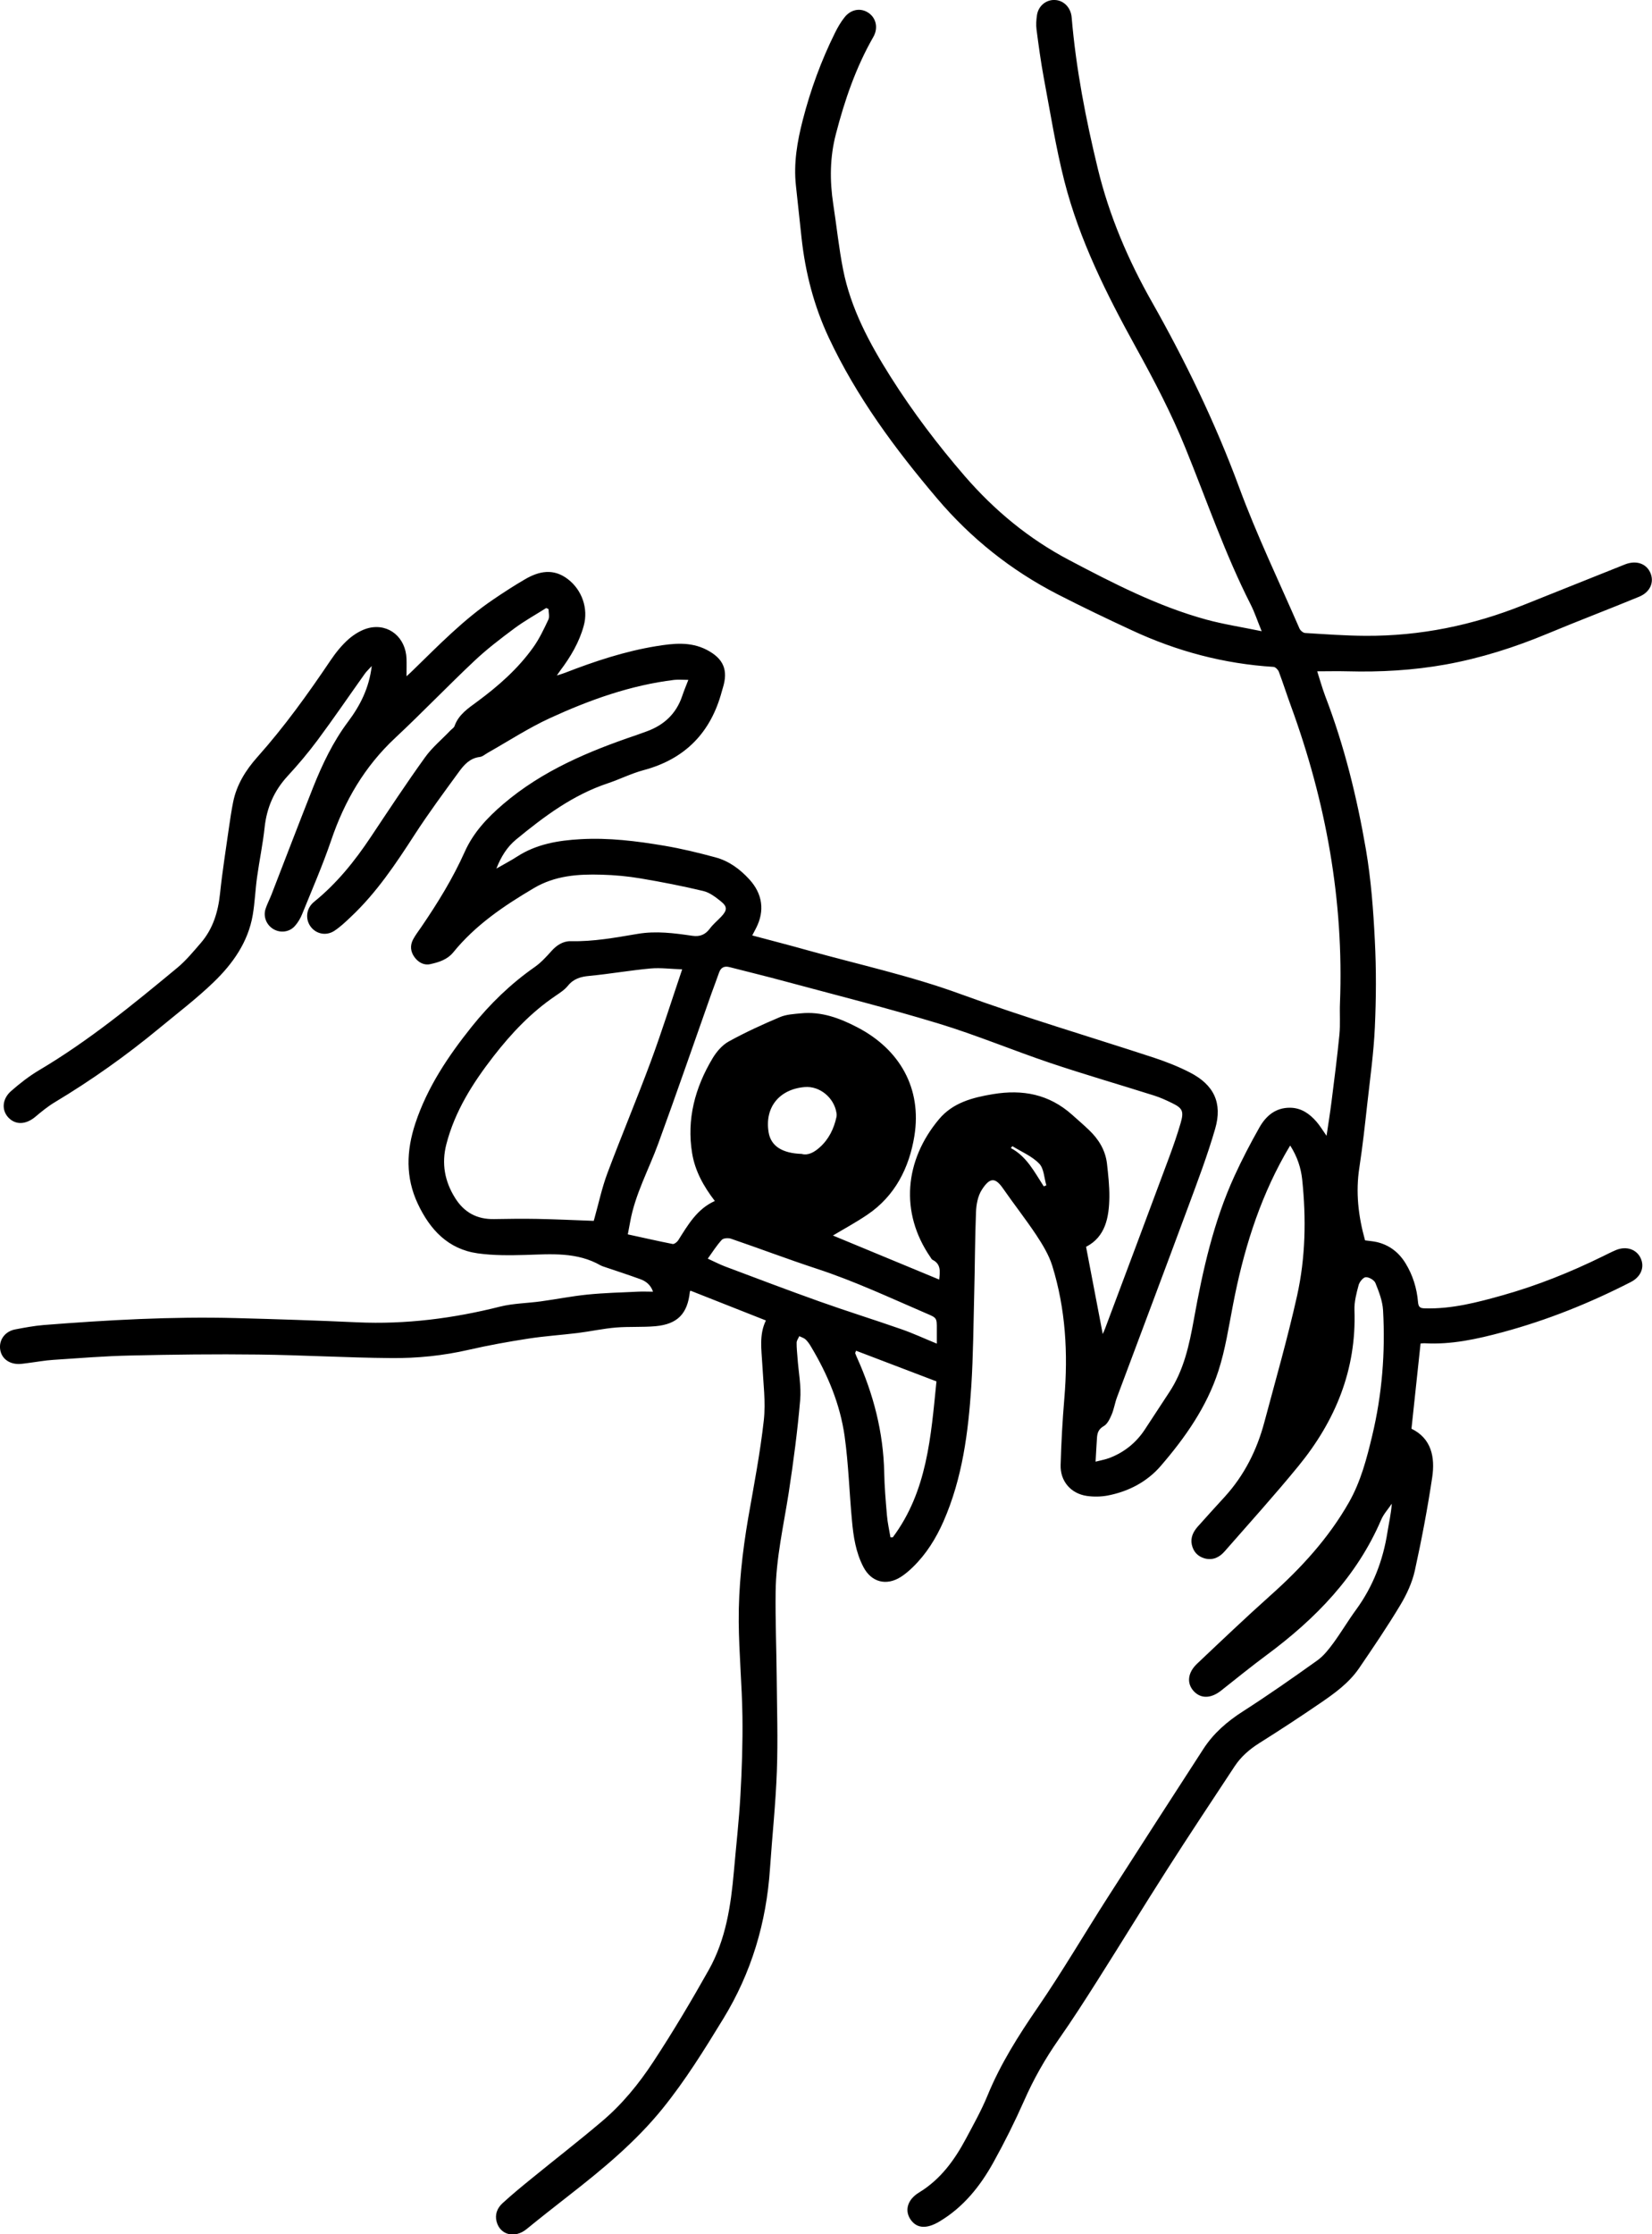 <svg xmlns="http://www.w3.org/2000/svg" id="Layer_2" data-name="Layer 2" viewBox="0 0 187.17 253"><g id="Layer_1-2" data-name="Layer 1"><path d="M86.75,149.52c-2.88-1.14-5.68-2.24-8.51-3.36,0,0-.07,.06-.08,.12-.26,2.48-1.39,3.67-3.89,3.9-1.48,.13-2.99,.03-4.48,.15-1.45,.12-2.89,.44-4.34,.62-1.87,.23-3.76,.35-5.62,.64-2.25,.35-4.49,.75-6.71,1.26-2.91,.67-5.86,.97-8.82,.94-5.01-.04-10.02-.34-15.04-.4-4.83-.06-9.66,0-14.48,.11-2.91,.06-5.81,.3-8.72,.49-.96,.06-1.92,.24-2.88,.36-.34,.04-.68,.1-1.01,.11-1.2,.02-2.05-.68-2.16-1.73-.11-1.05,.59-1.98,1.73-2.19,1.05-.2,2.12-.4,3.18-.49,7.25-.57,14.51-.98,21.78-.79,4.59,.12,9.18,.27,13.77,.48,5.5,.25,10.88-.44,16.2-1.78,1.49-.37,3.06-.38,4.59-.59,1.76-.24,3.51-.59,5.28-.77,1.9-.19,3.82-.24,5.72-.33,.54-.03,1.09,0,1.73,0-.29-.82-.84-1.2-1.48-1.43-1.33-.48-2.67-.92-4.01-1.37-.15-.05-.3-.1-.44-.17-2.68-1.54-5.6-1.28-8.51-1.19-1.8,.05-3.64,.07-5.42-.18-3.36-.47-5.41-2.68-6.79-5.61-1.41-2.99-1.3-6.02-.28-9.11,1.36-4.1,3.72-7.61,6.39-10.95,2.07-2.58,4.41-4.85,7.13-6.75,.7-.49,1.3-1.14,1.87-1.78,.61-.69,1.34-1.17,2.24-1.15,2.56,.06,5.06-.41,7.57-.83,2.08-.35,4.13-.08,6.18,.22,.88,.13,1.48-.14,1.99-.82,.37-.5,.87-.9,1.3-1.36,.66-.71,.7-1.11-.04-1.71-.6-.48-1.28-1.01-2-1.18-2.34-.56-4.7-1.02-7.07-1.42-1.47-.25-2.97-.39-4.46-.43-2.66-.08-5.27,.1-7.67,1.52-3.39,2-6.62,4.18-9.13,7.27-.68,.83-1.64,1.13-2.61,1.34-.71,.16-1.34-.19-1.78-.78-.46-.63-.53-1.32-.17-2.01,.27-.51,.63-.97,.95-1.44,1.85-2.71,3.57-5.5,4.91-8.5,.98-2.18,2.54-3.84,4.35-5.39,4.45-3.8,9.69-5.99,15.13-7.83,.37-.13,.74-.26,1.11-.4,1.97-.71,3.36-1.99,4.04-4,.18-.54,.4-1.07,.7-1.84-.61,0-1.11-.05-1.59,0-4.94,.6-9.58,2.26-14.07,4.32-2.44,1.12-4.72,2.61-7.07,3.94-.3,.17-.58,.43-.9,.47-1.11,.13-1.78,.88-2.36,1.68-1.7,2.33-3.42,4.65-4.99,7.07-2.16,3.34-4.35,6.63-7.27,9.37-.59,.56-1.19,1.13-1.86,1.57-.95,.62-2.12,.34-2.72-.53-.6-.87-.44-2.06,.43-2.76,2.56-2.07,4.59-4.59,6.41-7.32,2.02-3.03,4.03-6.08,6.16-9.04,.8-1.12,1.9-2.02,2.86-3.03,.16-.17,.41-.31,.48-.51,.46-1.31,1.56-2.02,2.59-2.78,2.38-1.76,4.59-3.7,6.31-6.11,.7-.97,1.22-2.08,1.73-3.16,.16-.33,.02-.8,.02-1.2-.09-.04-.17-.08-.26-.12-1.21,.77-2.47,1.46-3.61,2.31-1.56,1.16-3.11,2.34-4.52,3.67-3.04,2.86-5.93,5.88-8.98,8.73-3.47,3.24-5.75,7.15-7.26,11.61-.96,2.82-2.16,5.56-3.28,8.33-.19,.48-.47,.95-.81,1.34-.62,.72-1.65,.84-2.44,.38-.79-.46-1.19-1.41-.9-2.3,.18-.55,.45-1.06,.66-1.59,1.57-4.05,3.12-8.11,4.72-12.15,1.05-2.63,2.26-5.18,3.98-7.47,1.34-1.79,2.37-3.77,2.67-6.29-.36,.4-.62,.63-.81,.91-1.78,2.5-3.51,5.04-5.34,7.5-1.05,1.41-2.19,2.76-3.38,4.05-1.54,1.67-2.37,3.59-2.61,5.84-.2,1.87-.59,3.72-.85,5.59-.2,1.43-.25,2.87-.49,4.29-.52,3.08-2.27,5.54-4.44,7.63-1.92,1.85-4.06,3.48-6.13,5.19-3.75,3.1-7.71,5.91-11.88,8.41-.78,.47-1.5,1.06-2.2,1.65-1.06,.88-2.22,.93-3.03,.08-.79-.83-.73-2.1,.29-3,.98-.86,2.03-1.68,3.15-2.35,5.63-3.33,10.67-7.46,15.68-11.61,.98-.81,1.81-1.82,2.65-2.79,1.39-1.6,1.98-3.51,2.2-5.61,.26-2.5,.66-4.98,1.01-7.47,.14-.96,.28-1.92,.47-2.87,.39-1.99,1.44-3.66,2.76-5.14,3.05-3.42,5.71-7.12,8.27-10.92,.6-.89,1.29-1.75,2.09-2.45,.65-.56,1.48-1.06,2.31-1.25,2.26-.5,4.13,1.12,4.22,3.49,.02,.6,0,1.2,0,1.99,.31-.28,.51-.46,.7-.65,2.92-2.84,5.76-5.77,9.15-8.06,1.15-.78,2.32-1.54,3.52-2.24,1.62-.96,3.27-1.31,4.92-.04,1.59,1.22,2.33,3.32,1.79,5.27-.51,1.87-1.49,3.52-2.65,5.06-.09,.12-.18,.25-.4,.57,.45-.14,.7-.21,.95-.31,3.35-1.3,6.76-2.43,10.32-3.01,1.92-.31,3.85-.54,5.7,.41,1.91,.99,2.48,2.29,1.83,4.35-.04,.13-.08,.25-.11,.38-1.25,4.65-4.15,7.64-8.85,8.9-1.39,.37-2.69,1.03-4.06,1.49-3.97,1.32-7.24,3.77-10.41,6.38-1,.83-1.68,1.91-2.22,3.28,.88-.51,1.64-.9,2.35-1.36,2.19-1.42,4.67-1.83,7.2-1.97,3.18-.18,6.34,.21,9.47,.74,1.96,.33,3.89,.8,5.81,1.32,1.53,.41,2.78,1.34,3.84,2.5,1.49,1.63,1.76,3.56,.75,5.52-.13,.25-.26,.5-.43,.82,2.16,.58,4.25,1.11,6.34,1.7,5.78,1.61,11.67,2.89,17.29,4.95,7.22,2.64,14.58,4.8,21.87,7.19,1.39,.46,2.77,1,4.07,1.67,2.73,1.39,3.73,3.45,2.88,6.38-.88,3.04-2.01,6.01-3.11,8.98-2.65,7.15-5.34,14.28-8.01,21.42-.24,.64-.34,1.33-.6,1.95-.21,.49-.48,1.08-.9,1.32-.58,.33-.73,.75-.77,1.31-.06,.86-.1,1.72-.16,2.72,.58-.15,1.11-.24,1.6-.43,1.66-.64,3-1.72,3.98-3.21,.92-1.38,1.8-2.77,2.72-4.15,1.7-2.53,2.31-5.41,2.84-8.34,1-5.55,2.23-11.05,4.59-16.21,.86-1.88,1.82-3.72,2.84-5.52,.74-1.3,1.83-2.24,3.47-2.22,1.25,.01,2.19,.67,2.97,1.56,.41,.47,.73,1.01,1.16,1.62,.2-1.35,.4-2.6,.56-3.85,.32-2.55,.65-5.09,.9-7.64,.11-1.17,.01-2.36,.06-3.54,.45-11.61-1.59-22.8-5.57-33.68-.47-1.28-.88-2.58-1.36-3.85-.09-.23-.39-.53-.6-.54-5.62-.35-10.95-1.77-16.04-4.14-2.83-1.31-5.65-2.66-8.42-4.08-5.27-2.71-9.82-6.33-13.66-10.86-4.77-5.62-9.13-11.51-12.28-18.23-1.67-3.57-2.64-7.33-3.07-11.24-.22-1.98-.42-3.96-.64-5.94-.28-2.55,.15-5.02,.78-7.46,.88-3.41,2.08-6.7,3.65-9.86,.3-.61,.65-1.21,1.07-1.74,.74-.94,1.85-1.11,2.73-.51,.86,.59,1.12,1.72,.53,2.74-1.97,3.44-3.24,7.15-4.23,10.97-.69,2.63-.71,5.28-.3,7.96,.38,2.46,.63,4.94,1.11,7.37,.87,4.44,3,8.39,5.38,12.16,2.51,3.97,5.35,7.72,8.43,11.28,3.36,3.87,7.24,7.08,11.78,9.47,5.01,2.64,10.05,5.24,15.55,6.75,1.98,.54,4.03,.85,6.29,1.32-.48-1.16-.79-2.12-1.24-3.01-2.92-5.74-4.99-11.82-7.41-17.76-1.58-3.9-3.55-7.66-5.59-11.35-3.33-6.03-6.41-12.17-8.12-18.87-.97-3.82-1.59-7.74-2.32-11.63-.34-1.83-.59-3.67-.83-5.51-.07-.54-.03-1.1,.05-1.64,.16-1.05,1.04-1.76,2.04-1.71,1.02,.05,1.8,.88,1.89,1.97,.49,5.81,1.6,11.52,2.97,17.16,1.29,5.3,3.42,10.3,6.11,15.04,3.83,6.77,7.2,13.72,9.9,21.03,2,5.42,4.52,10.66,6.83,15.97,.1,.23,.41,.5,.64,.51,2.28,.14,4.56,.31,6.83,.32,6.21,.04,12.18-1.19,17.94-3.5,3.82-1.53,7.64-3.06,11.46-4.58,1.26-.5,2.41-.12,2.88,.93,.47,1.06,0,2.21-1.28,2.73-3.44,1.42-6.92,2.74-10.35,4.17-3.74,1.56-7.58,2.78-11.56,3.5-3.68,.66-7.39,.87-11.12,.77-1.12-.03-2.25,0-3.43,0,.28,.86,.55,1.85,.91,2.81,2.16,5.62,3.59,11.45,4.61,17.37,.58,3.4,.84,6.87,1.01,10.31,.17,3.27,.15,6.57,0,9.84-.13,2.87-.53,5.73-.85,8.59-.27,2.42-.53,4.84-.9,7.25-.44,2.8-.13,5.51,.64,8.27,.4,.06,.87,.09,1.32,.19,1.43,.33,2.51,1.17,3.27,2.41,.82,1.34,1.28,2.82,1.41,4.38,.05,.62,.28,.71,.82,.72,3.03,.08,5.92-.68,8.8-1.49,3.9-1.1,7.64-2.6,11.27-4.38,.52-.25,1.03-.52,1.56-.74,1.16-.47,2.3-.08,2.77,.91,.49,1.04,.04,2.14-1.13,2.73-4.63,2.37-9.43,4.3-14.47,5.66-2.93,.79-5.86,1.44-8.91,1.26-.15,0-.3,.02-.42,.03-.34,3.22-.68,6.39-1.03,9.65,2.25,1.09,2.69,3.21,2.35,5.5-.53,3.54-1.2,7.07-1.97,10.57-.3,1.35-.92,2.69-1.64,3.89-1.47,2.45-3.08,4.82-4.69,7.18-1.15,1.67-2.79,2.85-4.44,3.97-2.25,1.54-4.54,3.04-6.85,4.49-1.11,.7-2.07,1.53-2.79,2.62-2.57,3.9-5.16,7.79-7.67,11.72-2.66,4.16-5.23,8.37-7.87,12.53-1.42,2.24-2.85,4.47-4.37,6.64-1.54,2.2-2.86,4.51-3.94,6.97-1.05,2.37-2.21,4.7-3.47,6.97-1.5,2.71-3.4,5.1-6.14,6.73-1.36,.81-2.49,.83-3.22-.17-.74-1.01-.45-2.29,.92-3.12,2.43-1.48,4.01-3.66,5.31-6.09,.85-1.59,1.74-3.18,2.43-4.85,1.47-3.6,3.52-6.83,5.71-10.02,2.79-4.07,5.28-8.33,7.94-12.48,3.59-5.61,7.21-11.2,10.83-16.8,1.15-1.77,2.69-3.1,4.47-4.24,2.87-1.84,5.67-3.8,8.44-5.78,.71-.51,1.28-1.24,1.81-1.96,.9-1.23,1.67-2.54,2.57-3.77,1.93-2.64,3.06-5.59,3.56-8.8,.17-1.05,.41-2.09,.49-3.21-.4,.6-.92,1.16-1.2,1.81-2.76,6.44-7.45,11.23-12.97,15.32-1.75,1.3-3.45,2.67-5.15,4.02-1.14,.91-2.28,.96-3.1,.1-.83-.88-.73-2.1,.36-3.13,2.75-2.6,5.49-5.21,8.31-7.73,3.48-3.1,6.59-6.49,8.9-10.55,1.33-2.34,2.01-4.94,2.63-7.54,1.12-4.68,1.5-9.42,1.23-14.21-.06-1.04-.46-2.08-.86-3.07-.13-.34-.72-.68-1.09-.67-.28,0-.71,.52-.81,.87-.25,.93-.51,1.91-.48,2.85,.24,6.75-2.16,12.55-6.35,17.67-2.69,3.29-5.55,6.45-8.35,9.65-.58,.67-1.32,1.05-2.25,.81-.81-.22-1.31-.77-1.48-1.58-.16-.79,.17-1.45,.67-2.02,1.01-1.14,2.04-2.26,3.07-3.39,2.22-2.44,3.65-5.3,4.49-8.47,1.27-4.75,2.63-9.49,3.7-14.29,.96-4.32,1.04-8.74,.58-13.15-.14-1.32-.55-2.59-1.36-3.86-.26,.44-.46,.76-.64,1.09-2.97,5.3-4.7,11.01-5.84,16.94-.49,2.52-.87,5.08-1.66,7.51-1.32,4.07-3.77,7.55-6.54,10.76-1.56,1.8-3.66,2.89-6.02,3.34-.76,.14-1.58,.15-2.35,.04-1.81-.27-3.02-1.68-2.96-3.51,.07-2.51,.21-5.03,.42-7.54,.43-5.09,.15-10.12-1.37-15.02-.38-1.22-1.09-2.38-1.8-3.46-1.19-1.79-2.52-3.48-3.75-5.25-.88-1.28-1.5-1.35-2.44,.13-.45,.71-.62,1.68-.65,2.54-.12,3.07-.12,6.14-.2,9.21-.09,3.49-.11,6.98-.33,10.46-.34,5.24-1.01,10.44-3.15,15.32-.85,1.93-1.96,3.72-3.49,5.2-.41,.4-.86,.78-1.34,1.09-1.65,1.05-3.35,.6-4.25-1.13-.85-1.63-1.13-3.43-1.29-5.23-.3-3.18-.39-6.39-.83-9.55-.51-3.64-1.92-7.01-3.81-10.16-.17-.29-.37-.59-.61-.81-.19-.18-.48-.26-.72-.38-.11,.25-.3,.49-.3,.74-.01,.57,.06,1.15,.1,1.72,.11,1.59,.44,3.21,.3,4.78-.3,3.49-.76,6.97-1.29,10.44-.58,3.75-1.45,7.47-1.49,11.28-.04,3.19,.09,6.39,.12,9.59,.03,3.57,.15,7.14,.02,10.7-.13,3.69-.53,7.37-.78,11.06-.41,6.09-2.09,11.76-5.3,17-2.14,3.5-4.29,6.97-6.87,10.16-3.07,3.79-6.79,6.86-10.6,9.83-1.61,1.26-3.22,2.52-4.8,3.81-1.31,1.08-2.99,.7-3.4-.83-.22-.82,.07-1.54,.65-2.08,1.1-1.01,2.26-1.96,3.42-2.9,2.6-2.12,5.26-4.18,7.82-6.35,2.31-1.94,4.22-4.28,5.86-6.78,2.23-3.39,4.31-6.89,6.3-10.43,1.92-3.43,2.49-7.25,2.83-11.11,.25-2.87,.58-5.74,.74-8.61,.17-2.98,.27-5.98,.23-8.96-.05-3.57-.39-7.13-.42-10.7-.03-3.96,.41-7.9,1.08-11.81,.64-3.66,1.35-7.32,1.76-11.01,.23-2.09-.06-4.24-.17-6.36-.09-1.67-.37-3.35,.4-4.94Zm19.66-4.63c.1-.9,.21-1.74-.74-2.22-.11-.05-.18-.19-.25-.3-3.51-5.09-2.91-11,.96-15.62,1.56-1.87,3.77-2.46,6.13-2.85,3.38-.56,6.35,.02,8.94,2.32,.65,.58,1.3,1.14,1.93,1.74,1.09,1.04,1.86,2.28,2.04,3.81,.14,1.25,.28,2.51,.27,3.76-.03,2.33-.44,4.53-2.64,5.66,.64,3.37,1.27,6.64,1.89,9.88,.08-.18,.19-.43,.29-.69,2.42-6.45,4.84-12.89,7.24-19.35,.47-1.27,.92-2.56,1.3-3.87,.38-1.32,.21-1.67-.98-2.25-.66-.32-1.33-.63-2.03-.85-3.92-1.24-7.87-2.38-11.77-3.69-4.24-1.43-8.39-3.17-12.67-4.47-5.73-1.74-11.55-3.2-17.34-4.76-2.1-.57-4.21-1.08-6.31-1.62-.61-.16-1,.03-1.21,.64-.27,.79-.58,1.57-.86,2.36-2,5.65-3.95,11.32-6.01,16.95-1.08,2.97-2.64,5.77-3.2,8.93-.09,.48-.18,.95-.26,1.38,1.76,.38,3.41,.76,5.08,1.09,.18,.03,.49-.21,.62-.4,1.11-1.75,2.13-3.56,4.16-4.47-1.27-1.65-2.24-3.39-2.57-5.39-.64-3.87,.33-7.45,2.31-10.76,.44-.74,1.09-1.5,1.83-1.91,1.87-1.03,3.83-1.93,5.8-2.76,.73-.31,1.58-.35,2.38-.43,2.31-.23,4.37,.53,6.39,1.58,4.83,2.51,7.33,6.93,6.47,12.3-.58,3.59-2.18,6.8-5.34,8.93-1.3,.88-2.69,1.63-3.89,2.35,3.91,1.62,7.96,3.3,12.07,5Zm-39.15-6.62s.05-.15,.09-.3c.48-1.71,.85-3.47,1.47-5.12,1.59-4.24,3.35-8.42,4.92-12.66,1.25-3.38,2.33-6.82,3.55-10.42-1.29-.04-2.44-.2-3.57-.1-2.32,.21-4.62,.62-6.94,.84-.99,.09-1.79,.32-2.44,1.12-.37,.46-.9,.8-1.4,1.14-2.75,1.86-4.99,4.23-7.02,6.84-2.35,3.03-4.38,6.21-5.35,9.97-.56,2.18-.19,4.2,1,6.09,1.02,1.63,2.48,2.42,4.41,2.38,1.63-.03,3.26-.05,4.88-.02,2.09,.04,4.17,.14,6.39,.22Zm29.73,14.69c-.08,.23-.11,.25-.1,.27,.07,.17,.13,.34,.21,.51,1.86,4.13,2.98,8.43,3.08,12.99,.03,1.62,.17,3.25,.31,4.87,.07,.84,.26,1.66,.4,2.49,.09,0,.17,0,.26,0,3.91-5.23,4.32-11.43,4.95-17.66-3.12-1.19-6.11-2.33-9.1-3.47Zm9.15-.81c0-.57,0-1.08,0-1.6,.01-1.34,0-1.31-1.24-1.84-4.09-1.76-8.12-3.65-12.37-5.04-3.26-1.07-6.47-2.29-9.72-3.4-.3-.1-.84-.07-1.03,.13-.58,.63-1.04,1.36-1.59,2.13,.73,.33,1.33,.65,1.97,.89,3.55,1.33,7.09,2.68,10.66,3.95,3.08,1.1,6.21,2.07,9.3,3.15,1.33,.46,2.61,1.06,4.01,1.63Zm-15.31-21.48c.74,.21,1.45-.21,2.03-.73,1.03-.91,1.62-2.11,1.91-3.45,.03-.15,.03-.32,0-.47-.27-1.71-1.89-3.07-3.61-2.92-2.88,.25-4.53,2.31-4.08,5.1,.25,1.58,1.54,2.4,3.75,2.47Zm27.44,3.67c.09-.04,.19-.07,.28-.11-.25-.84-.27-1.91-.81-2.46-.82-.85-2.01-1.34-3.04-1.98-.06,.07-.11,.15-.17,.22,1.81,.96,2.68,2.73,3.73,4.34Z"></path></g></svg>